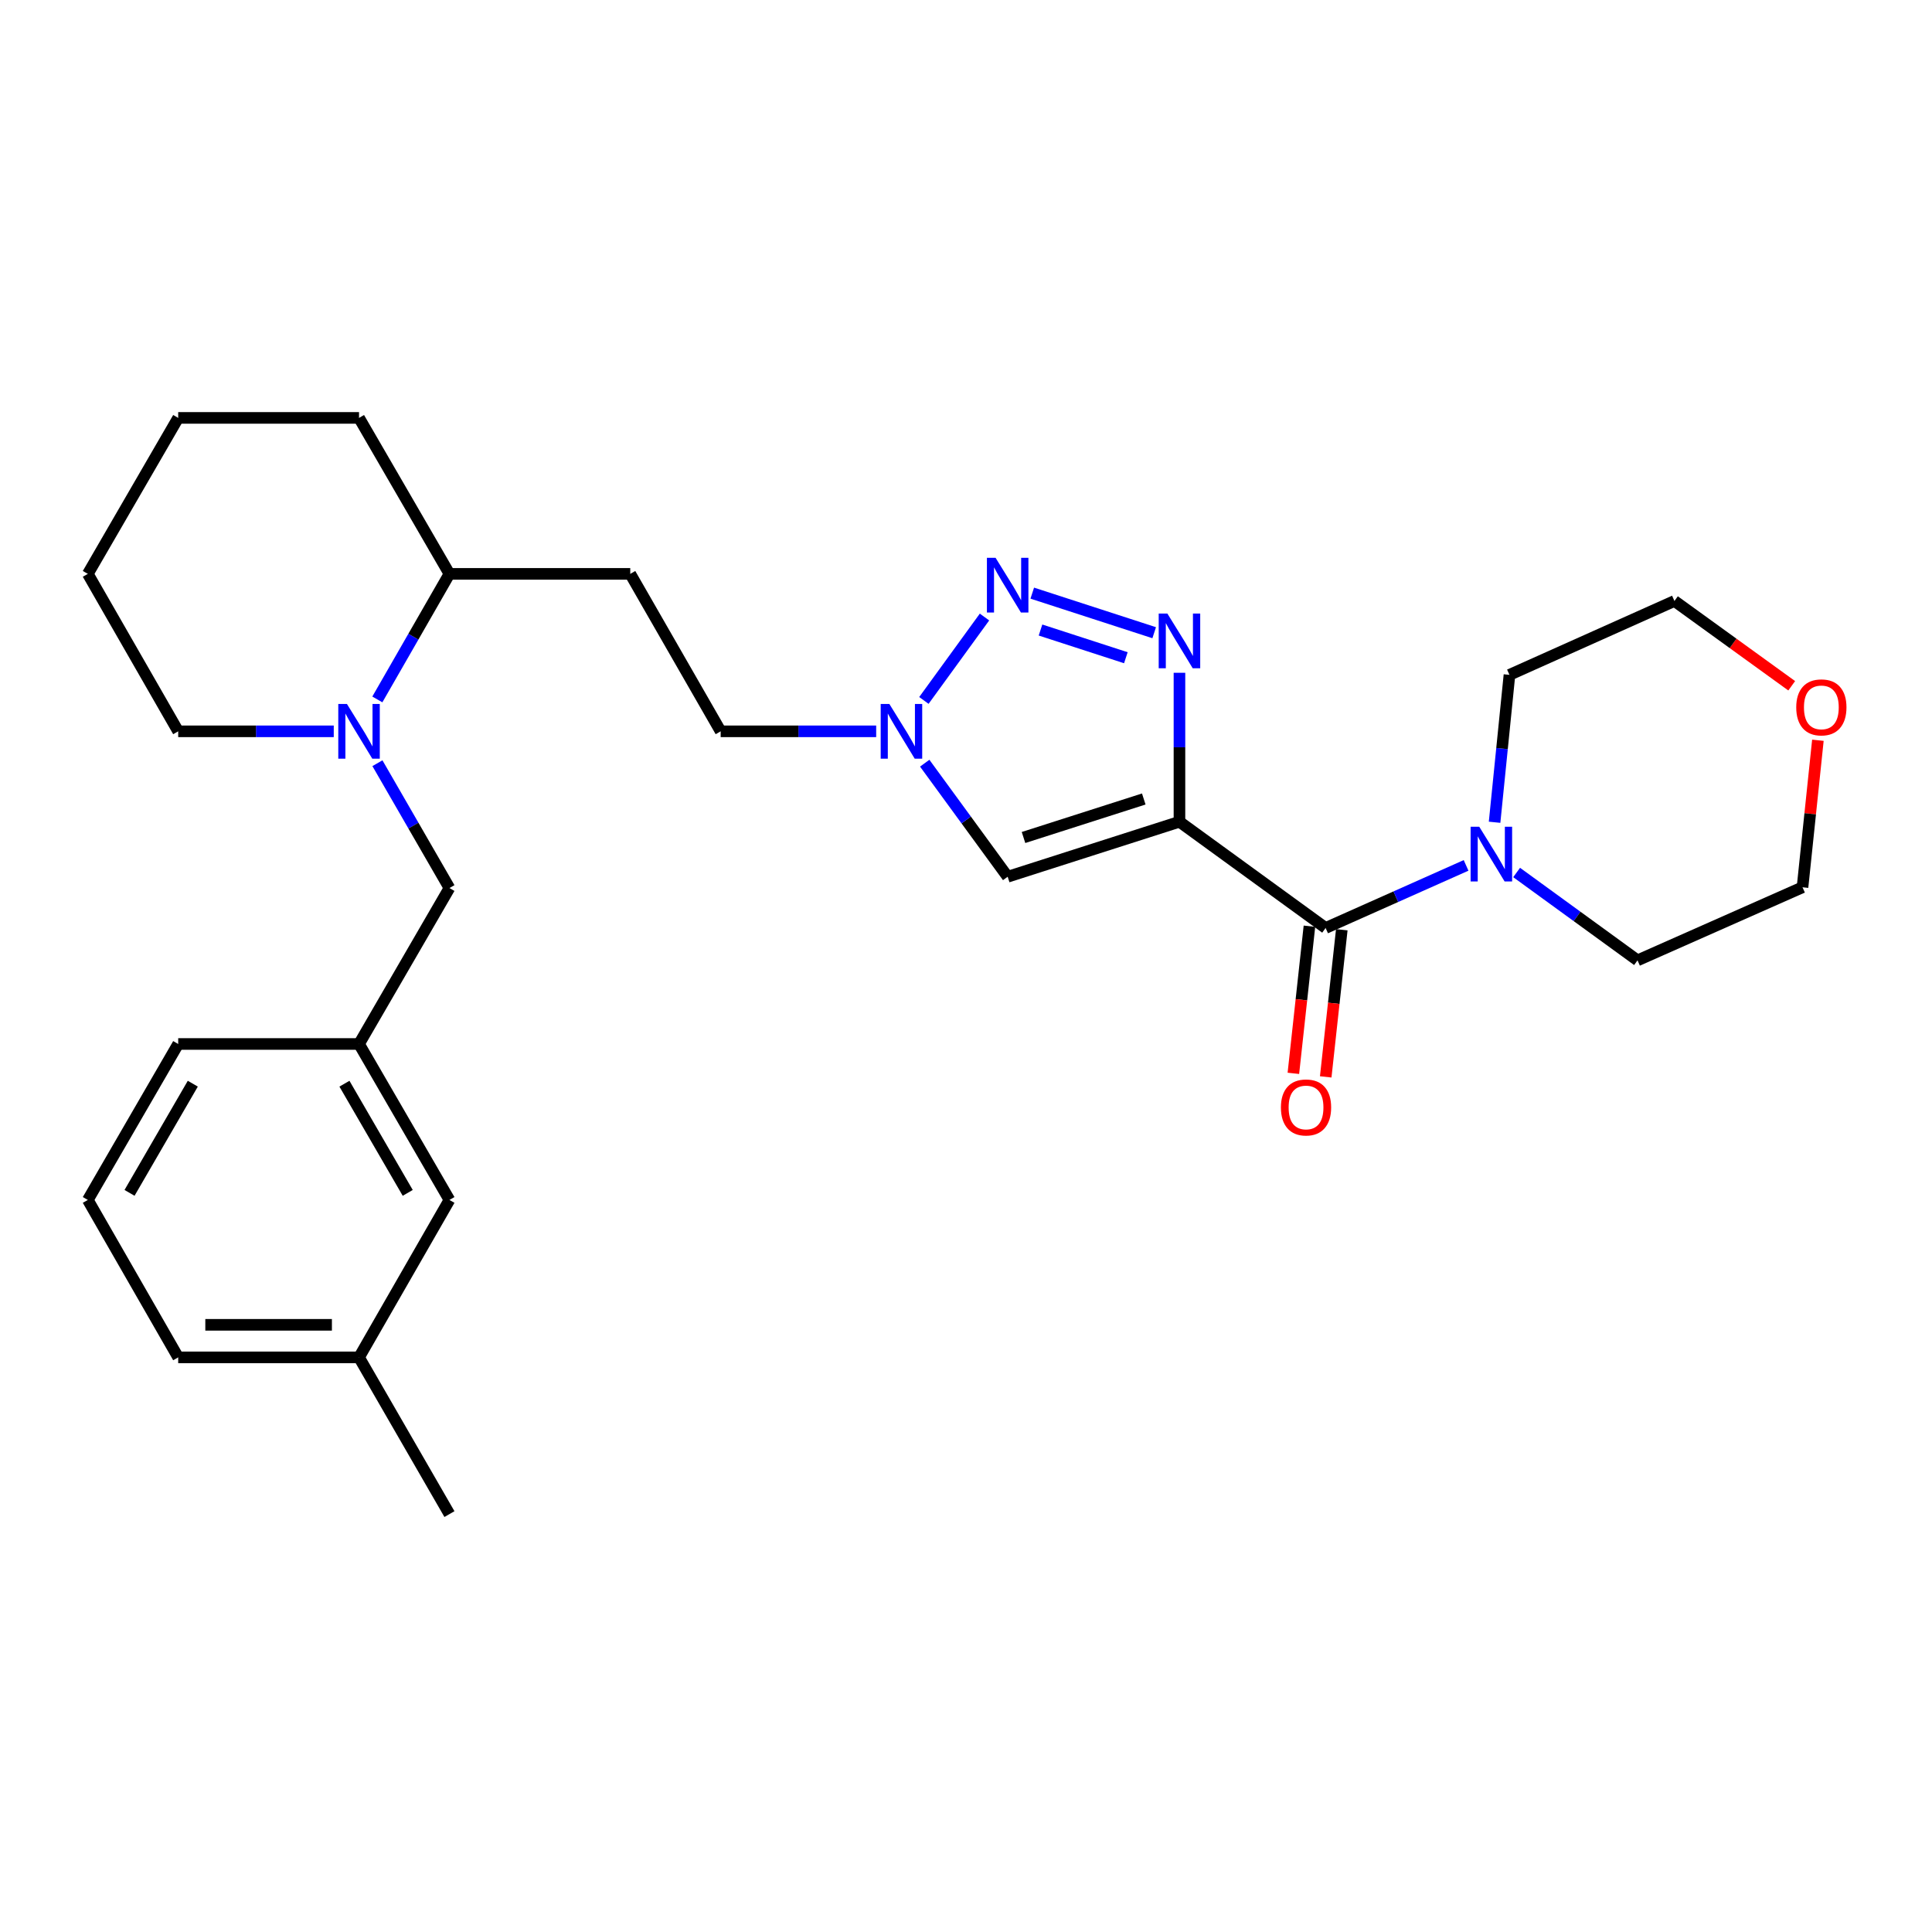 <?xml version='1.0' encoding='iso-8859-1'?>
<svg version='1.1' baseProfile='full'
              xmlns='http://www.w3.org/2000/svg'
                      xmlns:rdkit='http://www.rdkit.org/xml'
                      xmlns:xlink='http://www.w3.org/1999/xlink'
                  xml:space='preserve'
width='1000px' height='1000px' viewBox='0 0 1000 1000'>
<!-- END OF HEADER -->
<rect style='opacity:1.0;fill:#FFFFFF;stroke:none' width='1000' height='1000' x='0' y='0'> </rect>
<path class='bond-0' d='M 610.486,425.333 L 610.486,386.784' style='fill:none;fill-rule:evenodd;stroke:#000000;stroke-width:6px;stroke-linecap:butt;stroke-linejoin:miter;stroke-opacity:1' />
<path class='bond-0' d='M 610.486,386.784 L 610.486,348.235' style='fill:none;fill-rule:evenodd;stroke:#0000FF;stroke-width:6px;stroke-linecap:butt;stroke-linejoin:miter;stroke-opacity:1' />
<path class='bond-2' d='M 610.486,425.333 L 686.135,480.32' style='fill:none;fill-rule:evenodd;stroke:#000000;stroke-width:6px;stroke-linecap:butt;stroke-linejoin:miter;stroke-opacity:1' />
<path class='bond-3' d='M 610.486,425.333 L 521.567,453.8' style='fill:none;fill-rule:evenodd;stroke:#000000;stroke-width:6px;stroke-linecap:butt;stroke-linejoin:miter;stroke-opacity:1' />
<path class='bond-3' d='M 592.012,413.561 L 529.769,433.488' style='fill:none;fill-rule:evenodd;stroke:#000000;stroke-width:6px;stroke-linecap:butt;stroke-linejoin:miter;stroke-opacity:1' />
<path class='bond-1' d='M 597.409,327.491 L 534.3,307.008' style='fill:none;fill-rule:evenodd;stroke:#0000FF;stroke-width:6px;stroke-linecap:butt;stroke-linejoin:miter;stroke-opacity:1' />
<path class='bond-1' d='M 582.742,340.44 L 538.566,326.102' style='fill:none;fill-rule:evenodd;stroke:#0000FF;stroke-width:6px;stroke-linecap:butt;stroke-linejoin:miter;stroke-opacity:1' />
<path class='bond-28' d='M 509.578,319.374 L 478.207,362.546' style='fill:none;fill-rule:evenodd;stroke:#0000FF;stroke-width:6px;stroke-linecap:butt;stroke-linejoin:miter;stroke-opacity:1' />
<path class='bond-6' d='M 686.135,480.32 L 722.488,464.123' style='fill:none;fill-rule:evenodd;stroke:#000000;stroke-width:6px;stroke-linecap:butt;stroke-linejoin:miter;stroke-opacity:1' />
<path class='bond-6' d='M 722.488,464.123 L 758.84,447.925' style='fill:none;fill-rule:evenodd;stroke:#0000FF;stroke-width:6px;stroke-linecap:butt;stroke-linejoin:miter;stroke-opacity:1' />
<path class='bond-10' d='M 677.763,479.406 L 673.605,517.485' style='fill:none;fill-rule:evenodd;stroke:#000000;stroke-width:6px;stroke-linecap:butt;stroke-linejoin:miter;stroke-opacity:1' />
<path class='bond-10' d='M 673.605,517.485 L 669.447,555.564' style='fill:none;fill-rule:evenodd;stroke:#FF0000;stroke-width:6px;stroke-linecap:butt;stroke-linejoin:miter;stroke-opacity:1' />
<path class='bond-10' d='M 694.507,481.235 L 690.349,519.313' style='fill:none;fill-rule:evenodd;stroke:#000000;stroke-width:6px;stroke-linecap:butt;stroke-linejoin:miter;stroke-opacity:1' />
<path class='bond-10' d='M 690.349,519.313 L 686.191,557.392' style='fill:none;fill-rule:evenodd;stroke:#FF0000;stroke-width:6px;stroke-linecap:butt;stroke-linejoin:miter;stroke-opacity:1' />
<path class='bond-4' d='M 521.567,453.8 L 500.1,424.412' style='fill:none;fill-rule:evenodd;stroke:#000000;stroke-width:6px;stroke-linecap:butt;stroke-linejoin:miter;stroke-opacity:1' />
<path class='bond-4' d='M 500.1,424.412 L 478.634,395.024' style='fill:none;fill-rule:evenodd;stroke:#0000FF;stroke-width:6px;stroke-linecap:butt;stroke-linejoin:miter;stroke-opacity:1' />
<path class='bond-11' d='M 453.51,378.534 L 413.264,378.534' style='fill:none;fill-rule:evenodd;stroke:#0000FF;stroke-width:6px;stroke-linecap:butt;stroke-linejoin:miter;stroke-opacity:1' />
<path class='bond-11' d='M 413.264,378.534 L 373.019,378.534' style='fill:none;fill-rule:evenodd;stroke:#000000;stroke-width:6px;stroke-linecap:butt;stroke-linejoin:miter;stroke-opacity:1' />
<path class='bond-5' d='M 195.313,362.025 L 213.972,329.53' style='fill:none;fill-rule:evenodd;stroke:#0000FF;stroke-width:6px;stroke-linecap:butt;stroke-linejoin:miter;stroke-opacity:1' />
<path class='bond-5' d='M 213.972,329.53 L 232.632,297.036' style='fill:none;fill-rule:evenodd;stroke:#000000;stroke-width:6px;stroke-linecap:butt;stroke-linejoin:miter;stroke-opacity:1' />
<path class='bond-7' d='M 195.353,395.035 L 213.992,427.342' style='fill:none;fill-rule:evenodd;stroke:#0000FF;stroke-width:6px;stroke-linecap:butt;stroke-linejoin:miter;stroke-opacity:1' />
<path class='bond-7' d='M 213.992,427.342 L 232.632,459.649' style='fill:none;fill-rule:evenodd;stroke:#000000;stroke-width:6px;stroke-linecap:butt;stroke-linejoin:miter;stroke-opacity:1' />
<path class='bond-15' d='M 172.753,378.534 L 132.494,378.534' style='fill:none;fill-rule:evenodd;stroke:#0000FF;stroke-width:6px;stroke-linecap:butt;stroke-linejoin:miter;stroke-opacity:1' />
<path class='bond-15' d='M 132.494,378.534 L 92.235,378.534' style='fill:none;fill-rule:evenodd;stroke:#000000;stroke-width:6px;stroke-linecap:butt;stroke-linejoin:miter;stroke-opacity:1' />
<path class='bond-17' d='M 773.593,425.602 L 777.445,387.451' style='fill:none;fill-rule:evenodd;stroke:#0000FF;stroke-width:6px;stroke-linecap:butt;stroke-linejoin:miter;stroke-opacity:1' />
<path class='bond-17' d='M 777.445,387.451 L 781.296,349.3' style='fill:none;fill-rule:evenodd;stroke:#000000;stroke-width:6px;stroke-linecap:butt;stroke-linejoin:miter;stroke-opacity:1' />
<path class='bond-18' d='M 785.007,451.599 L 816.292,474.34' style='fill:none;fill-rule:evenodd;stroke:#0000FF;stroke-width:6px;stroke-linecap:butt;stroke-linejoin:miter;stroke-opacity:1' />
<path class='bond-18' d='M 816.292,474.34 L 847.578,497.08' style='fill:none;fill-rule:evenodd;stroke:#000000;stroke-width:6px;stroke-linecap:butt;stroke-linejoin:miter;stroke-opacity:1' />
<path class='bond-12' d='M 232.632,459.649 L 185.833,540.361' style='fill:none;fill-rule:evenodd;stroke:#000000;stroke-width:6px;stroke-linecap:butt;stroke-linejoin:miter;stroke-opacity:1' />
<path class='bond-8' d='M 232.632,297.036 L 326.22,297.036' style='fill:none;fill-rule:evenodd;stroke:#000000;stroke-width:6px;stroke-linecap:butt;stroke-linejoin:miter;stroke-opacity:1' />
<path class='bond-23' d='M 232.632,297.036 L 185.833,216.305' style='fill:none;fill-rule:evenodd;stroke:#000000;stroke-width:6px;stroke-linecap:butt;stroke-linejoin:miter;stroke-opacity:1' />
<path class='bond-9' d='M 326.22,297.036 L 373.019,378.534' style='fill:none;fill-rule:evenodd;stroke:#000000;stroke-width:6px;stroke-linecap:butt;stroke-linejoin:miter;stroke-opacity:1' />
<path class='bond-14' d='M 185.833,540.361 L 232.632,621.091' style='fill:none;fill-rule:evenodd;stroke:#000000;stroke-width:6px;stroke-linecap:butt;stroke-linejoin:miter;stroke-opacity:1' />
<path class='bond-14' d='M 178.28,560.918 L 211.039,617.43' style='fill:none;fill-rule:evenodd;stroke:#000000;stroke-width:6px;stroke-linecap:butt;stroke-linejoin:miter;stroke-opacity:1' />
<path class='bond-22' d='M 185.833,540.361 L 92.235,540.361' style='fill:none;fill-rule:evenodd;stroke:#000000;stroke-width:6px;stroke-linecap:butt;stroke-linejoin:miter;stroke-opacity:1' />
<path class='bond-13' d='M 940.94,383.154 L 936.959,421.205' style='fill:none;fill-rule:evenodd;stroke:#FF0000;stroke-width:6px;stroke-linecap:butt;stroke-linejoin:miter;stroke-opacity:1' />
<path class='bond-13' d='M 936.959,421.205 L 932.978,459.256' style='fill:none;fill-rule:evenodd;stroke:#000000;stroke-width:6px;stroke-linecap:butt;stroke-linejoin:miter;stroke-opacity:1' />
<path class='bond-29' d='M 927.383,354.954 L 897.035,333.009' style='fill:none;fill-rule:evenodd;stroke:#FF0000;stroke-width:6px;stroke-linecap:butt;stroke-linejoin:miter;stroke-opacity:1' />
<path class='bond-29' d='M 897.035,333.009 L 866.687,311.064' style='fill:none;fill-rule:evenodd;stroke:#000000;stroke-width:6px;stroke-linecap:butt;stroke-linejoin:miter;stroke-opacity:1' />
<path class='bond-16' d='M 232.632,621.091 L 185.833,702.571' style='fill:none;fill-rule:evenodd;stroke:#000000;stroke-width:6px;stroke-linecap:butt;stroke-linejoin:miter;stroke-opacity:1' />
<path class='bond-30' d='M 92.235,378.534 L 45.455,297.036' style='fill:none;fill-rule:evenodd;stroke:#000000;stroke-width:6px;stroke-linecap:butt;stroke-linejoin:miter;stroke-opacity:1' />
<path class='bond-25' d='M 185.833,702.571 L 232.632,783.695' style='fill:none;fill-rule:evenodd;stroke:#000000;stroke-width:6px;stroke-linecap:butt;stroke-linejoin:miter;stroke-opacity:1' />
<path class='bond-31' d='M 185.833,702.571 L 92.235,702.571' style='fill:none;fill-rule:evenodd;stroke:#000000;stroke-width:6px;stroke-linecap:butt;stroke-linejoin:miter;stroke-opacity:1' />
<path class='bond-31' d='M 171.793,685.727 L 106.274,685.727' style='fill:none;fill-rule:evenodd;stroke:#000000;stroke-width:6px;stroke-linecap:butt;stroke-linejoin:miter;stroke-opacity:1' />
<path class='bond-20' d='M 781.296,349.3 L 866.687,311.064' style='fill:none;fill-rule:evenodd;stroke:#000000;stroke-width:6px;stroke-linecap:butt;stroke-linejoin:miter;stroke-opacity:1' />
<path class='bond-21' d='M 847.578,497.08 L 932.978,459.256' style='fill:none;fill-rule:evenodd;stroke:#000000;stroke-width:6px;stroke-linecap:butt;stroke-linejoin:miter;stroke-opacity:1' />
<path class='bond-19' d='M 45.455,621.091 L 92.235,540.361' style='fill:none;fill-rule:evenodd;stroke:#000000;stroke-width:6px;stroke-linecap:butt;stroke-linejoin:miter;stroke-opacity:1' />
<path class='bond-19' d='M 67.046,617.427 L 99.792,560.915' style='fill:none;fill-rule:evenodd;stroke:#000000;stroke-width:6px;stroke-linecap:butt;stroke-linejoin:miter;stroke-opacity:1' />
<path class='bond-24' d='M 45.455,621.091 L 92.235,702.571' style='fill:none;fill-rule:evenodd;stroke:#000000;stroke-width:6px;stroke-linecap:butt;stroke-linejoin:miter;stroke-opacity:1' />
<path class='bond-27' d='M 185.833,216.305 L 92.235,216.305' style='fill:none;fill-rule:evenodd;stroke:#000000;stroke-width:6px;stroke-linecap:butt;stroke-linejoin:miter;stroke-opacity:1' />
<path class='bond-26' d='M 45.455,297.036 L 92.235,216.305' style='fill:none;fill-rule:evenodd;stroke:#000000;stroke-width:6px;stroke-linecap:butt;stroke-linejoin:miter;stroke-opacity:1' />
<path  class='atom-1' d='M 604.226 317.575
L 613.506 332.575
Q 614.426 334.055, 615.906 336.735
Q 617.386 339.415, 617.466 339.575
L 617.466 317.575
L 621.226 317.575
L 621.226 345.895
L 617.346 345.895
L 607.386 329.495
Q 606.226 327.575, 604.986 325.375
Q 603.786 323.175, 603.426 322.495
L 603.426 345.895
L 599.746 345.895
L 599.746 317.575
L 604.226 317.575
' fill='#0000FF'/>
<path  class='atom-2' d='M 515.307 288.715
L 524.587 303.715
Q 525.507 305.195, 526.987 307.875
Q 528.467 310.555, 528.547 310.715
L 528.547 288.715
L 532.307 288.715
L 532.307 317.035
L 528.427 317.035
L 518.467 300.635
Q 517.307 298.715, 516.067 296.515
Q 514.867 294.315, 514.507 293.635
L 514.507 317.035
L 510.827 317.035
L 510.827 288.715
L 515.307 288.715
' fill='#0000FF'/>
<path  class='atom-5' d='M 460.329 364.374
L 469.609 379.374
Q 470.529 380.854, 472.009 383.534
Q 473.489 386.214, 473.569 386.374
L 473.569 364.374
L 477.329 364.374
L 477.329 392.694
L 473.449 392.694
L 463.489 376.294
Q 462.329 374.374, 461.089 372.174
Q 459.889 369.974, 459.529 369.294
L 459.529 392.694
L 455.849 392.694
L 455.849 364.374
L 460.329 364.374
' fill='#0000FF'/>
<path  class='atom-6' d='M 179.573 364.374
L 188.853 379.374
Q 189.773 380.854, 191.253 383.534
Q 192.733 386.214, 192.813 386.374
L 192.813 364.374
L 196.573 364.374
L 196.573 392.694
L 192.693 392.694
L 182.733 376.294
Q 181.573 374.374, 180.333 372.174
Q 179.133 369.974, 178.773 369.294
L 178.773 392.694
L 175.093 392.694
L 175.093 364.374
L 179.573 364.374
' fill='#0000FF'/>
<path  class='atom-7' d='M 765.669 427.933
L 774.949 442.933
Q 775.869 444.413, 777.349 447.093
Q 778.829 449.773, 778.909 449.933
L 778.909 427.933
L 782.669 427.933
L 782.669 456.253
L 778.789 456.253
L 768.829 439.853
Q 767.669 437.933, 766.429 435.733
Q 765.229 433.533, 764.869 432.853
L 764.869 456.253
L 761.189 456.253
L 761.189 427.933
L 765.669 427.933
' fill='#0000FF'/>
<path  class='atom-11' d='M 663 573.212
Q 663 566.412, 666.36 562.612
Q 669.72 558.812, 676 558.812
Q 682.28 558.812, 685.64 562.612
Q 689 566.412, 689 573.212
Q 689 580.092, 685.6 584.012
Q 682.2 587.892, 676 587.892
Q 669.76 587.892, 666.36 584.012
Q 663 580.132, 663 573.212
M 676 584.692
Q 680.32 584.692, 682.64 581.812
Q 685 578.892, 685 573.212
Q 685 567.652, 682.64 564.852
Q 680.32 562.012, 676 562.012
Q 671.68 562.012, 669.32 564.812
Q 667 567.612, 667 573.212
Q 667 578.932, 669.32 581.812
Q 671.68 584.692, 676 584.692
' fill='#FF0000'/>
<path  class='atom-14' d='M 929.729 366.131
Q 929.729 359.331, 933.089 355.531
Q 936.449 351.731, 942.729 351.731
Q 949.009 351.731, 952.369 355.531
Q 955.729 359.331, 955.729 366.131
Q 955.729 373.011, 952.329 376.931
Q 948.929 380.811, 942.729 380.811
Q 936.489 380.811, 933.089 376.931
Q 929.729 373.051, 929.729 366.131
M 942.729 377.611
Q 947.049 377.611, 949.369 374.731
Q 951.729 371.811, 951.729 366.131
Q 951.729 360.571, 949.369 357.771
Q 947.049 354.931, 942.729 354.931
Q 938.409 354.931, 936.049 357.731
Q 933.729 360.531, 933.729 366.131
Q 933.729 371.851, 936.049 374.731
Q 938.409 377.611, 942.729 377.611
' fill='#FF0000'/>
</svg>
